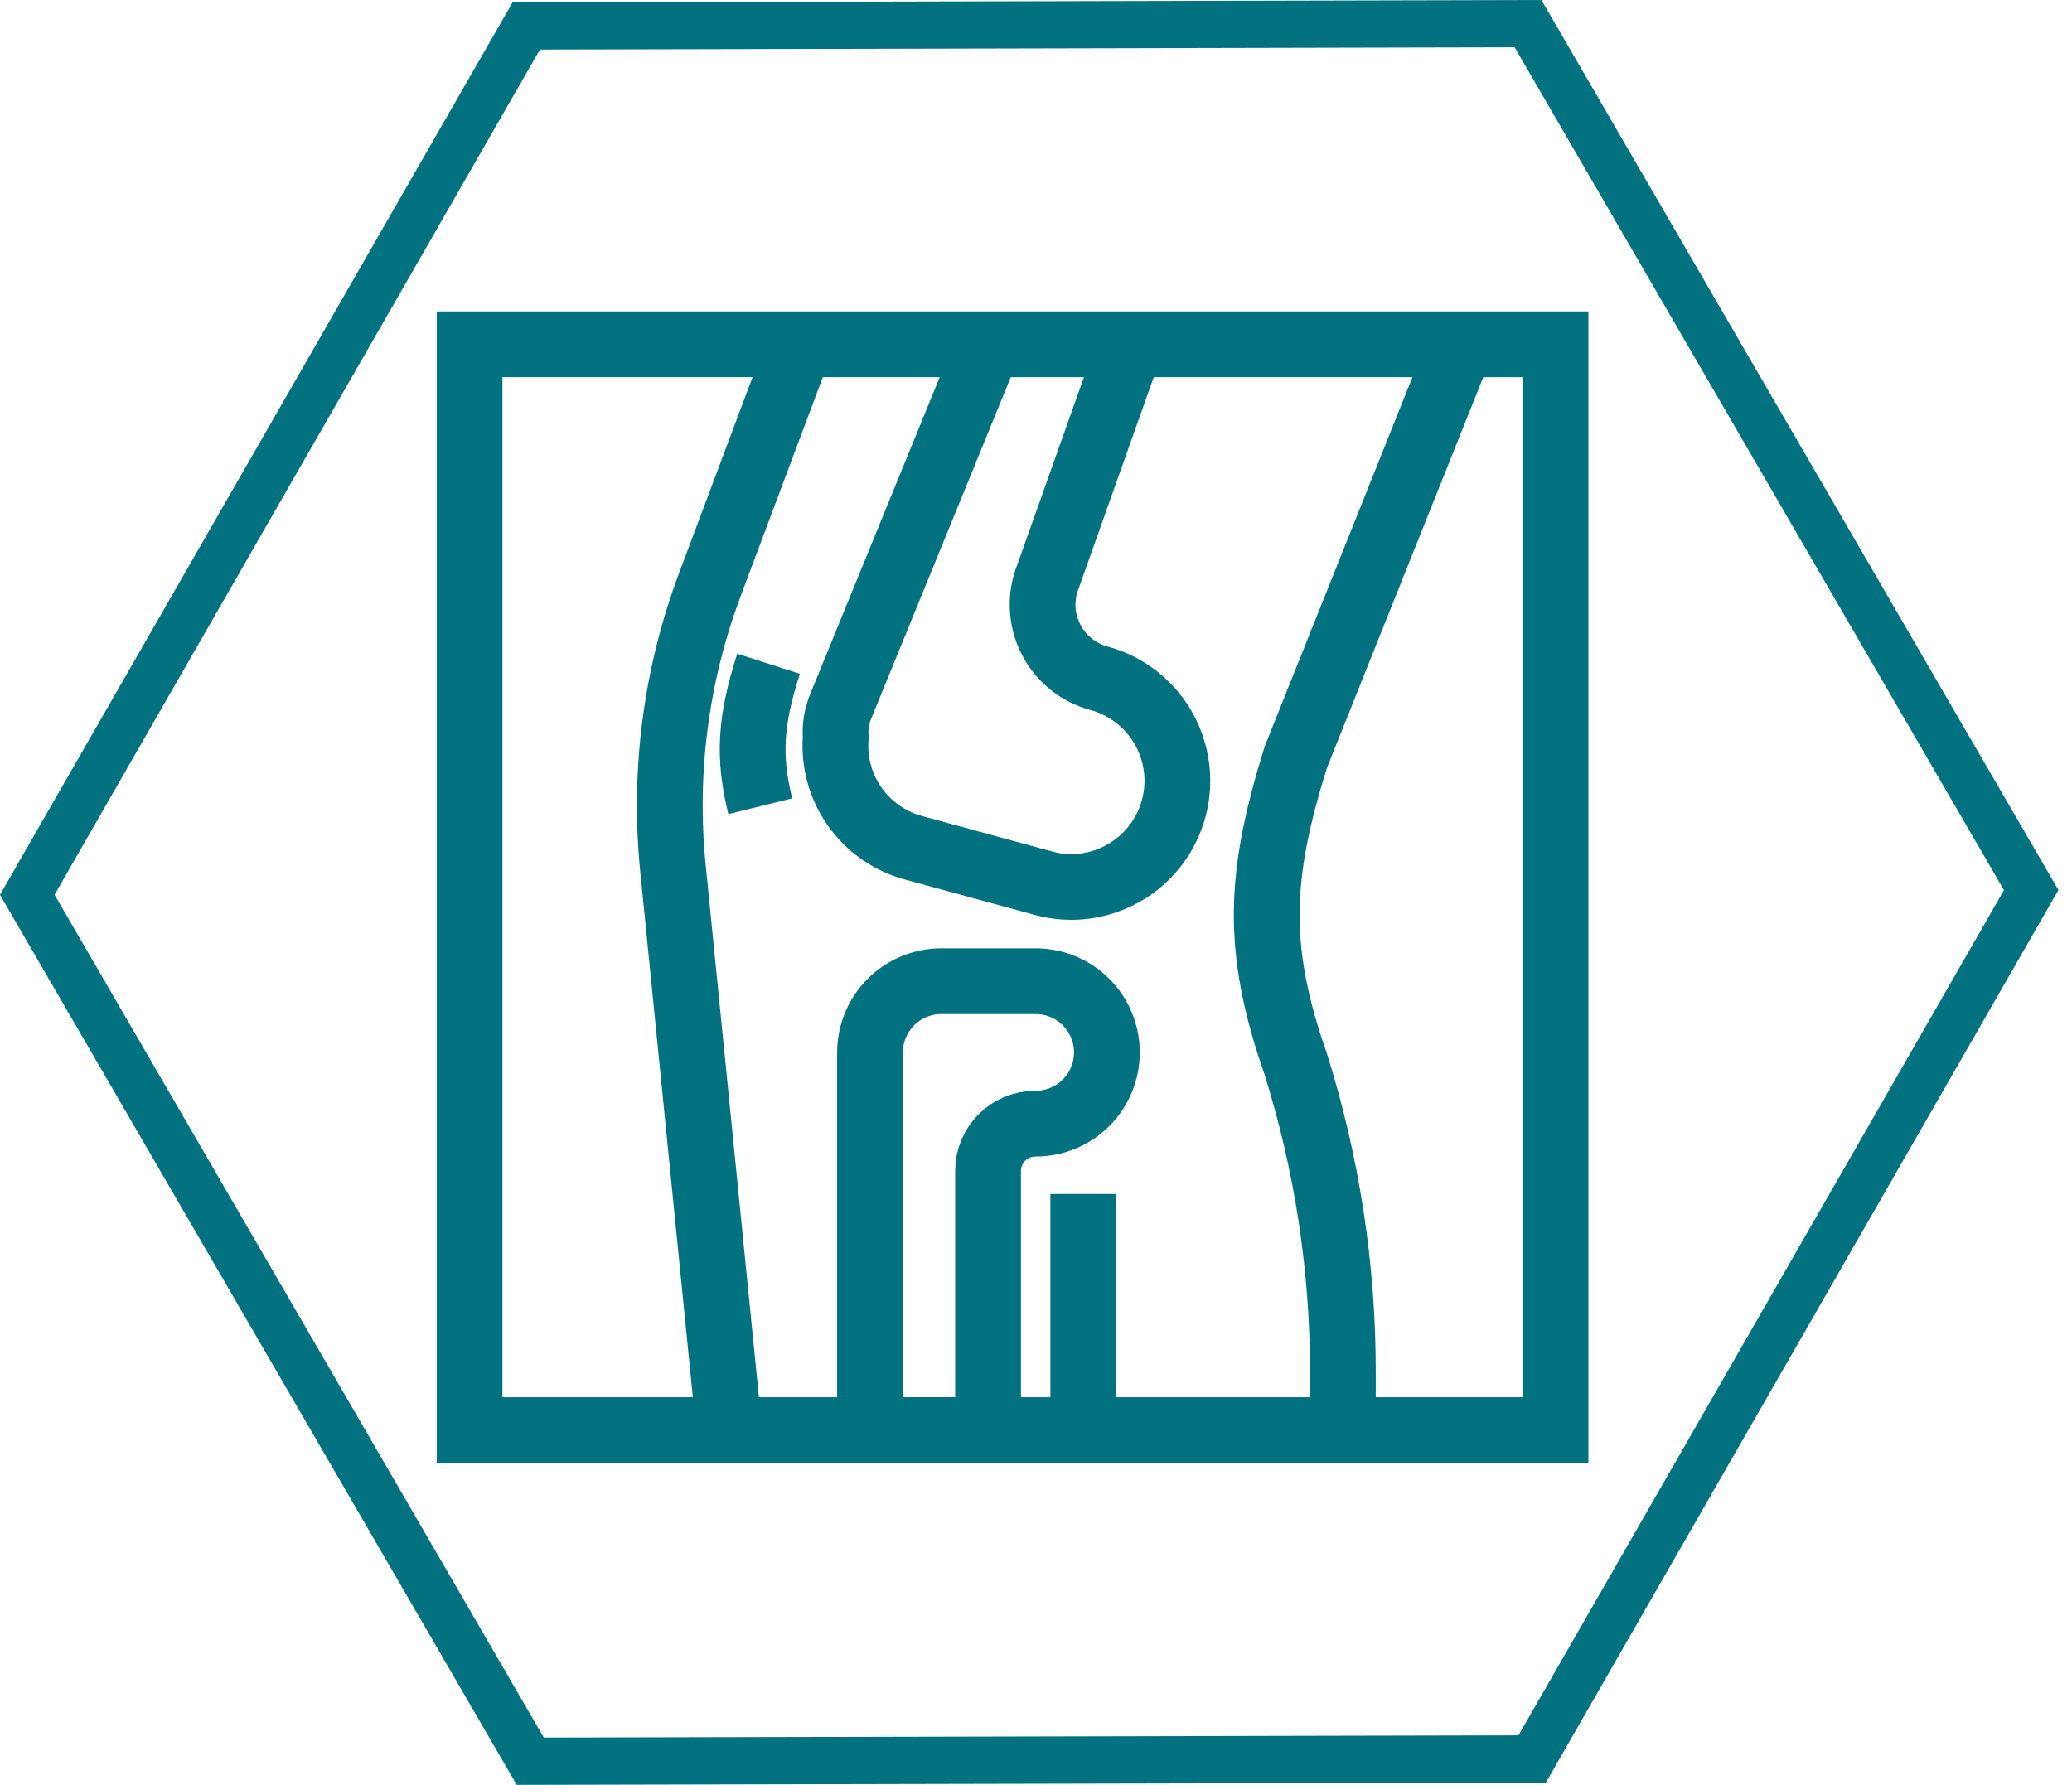 <svg width="65" height="56" viewBox="0 0 65 56" fill="none" xmlns="http://www.w3.org/2000/svg">
<path d="M47.515 1.484L62.866 27.928L47.636 54.446L17.059 54.516L1.711 28.072L16.938 1.555L47.515 1.484ZM48.367 0L16.079 0.077L0 28.075L16.21 56L48.495 55.927L64.574 27.925L48.355 0H48.367Z" fill="#027180"/>
<path d="M35.465 10.802L32.886 18.061C32.757 18.376 32.696 18.715 32.708 19.055C32.72 19.394 32.804 19.728 32.956 20.032C33.106 20.337 33.321 20.606 33.584 20.822C33.847 21.037 34.153 21.194 34.482 21.282V21.282C35.26 21.495 35.934 21.983 36.38 22.655C36.825 23.327 37.012 24.138 36.906 24.938C36.799 25.737 36.406 26.471 35.799 27.003C35.192 27.534 34.413 27.828 33.607 27.829C33.312 27.829 33.019 27.79 32.735 27.711L28.662 26.6C27.915 26.399 27.262 25.944 26.815 25.312C26.369 24.68 26.157 23.912 26.217 23.14C26.192 22.807 26.245 22.472 26.373 22.163L31.018 10.796" stroke="#027180" stroke-width="2.063" stroke-miterlimit="10"/>
<path d="M23.851 25.295C23.471 23.753 23.532 22.626 24.11 20.826" stroke="#027180" stroke-width="2.063" stroke-miterlimit="10"/>
<path d="M33.983 37.46V44.866" stroke="#027180" stroke-width="2.063" stroke-miterlimit="10"/>
<path d="M48.798 10.802H14.731V44.869H48.798V10.802Z" stroke="#027180" stroke-width="2.063" stroke-miterlimit="10"/>
<path d="M34.724 33.02C34.724 32.427 34.489 31.859 34.07 31.44C33.651 31.021 33.082 30.785 32.49 30.785H29.527C28.935 30.785 28.366 31.021 27.948 31.44C27.528 31.859 27.293 32.427 27.293 33.02V44.869H30.996V36.735C30.996 36.343 31.152 35.966 31.43 35.688C31.707 35.41 32.084 35.254 32.477 35.254C32.772 35.256 33.063 35.199 33.336 35.088C33.609 34.976 33.856 34.812 34.065 34.604C34.274 34.397 34.44 34.15 34.553 33.878C34.666 33.606 34.724 33.314 34.724 33.02V33.02Z" stroke="#027180" stroke-width="2.063" stroke-miterlimit="10"/>
<path d="M45.833 10.802L40.649 23.759C39.499 27.456 39.372 29.735 40.649 33.387C41.63 36.512 42.129 39.768 42.127 43.043V44.866" stroke="#027180" stroke-width="2.063" stroke-miterlimit="10"/>
<path d="M22.875 44.869L21.11 27.229C20.81 24.217 21.206 21.177 22.269 18.342L25.097 10.802" stroke="#027180" stroke-width="2.063" stroke-miterlimit="10"/>
</svg>
